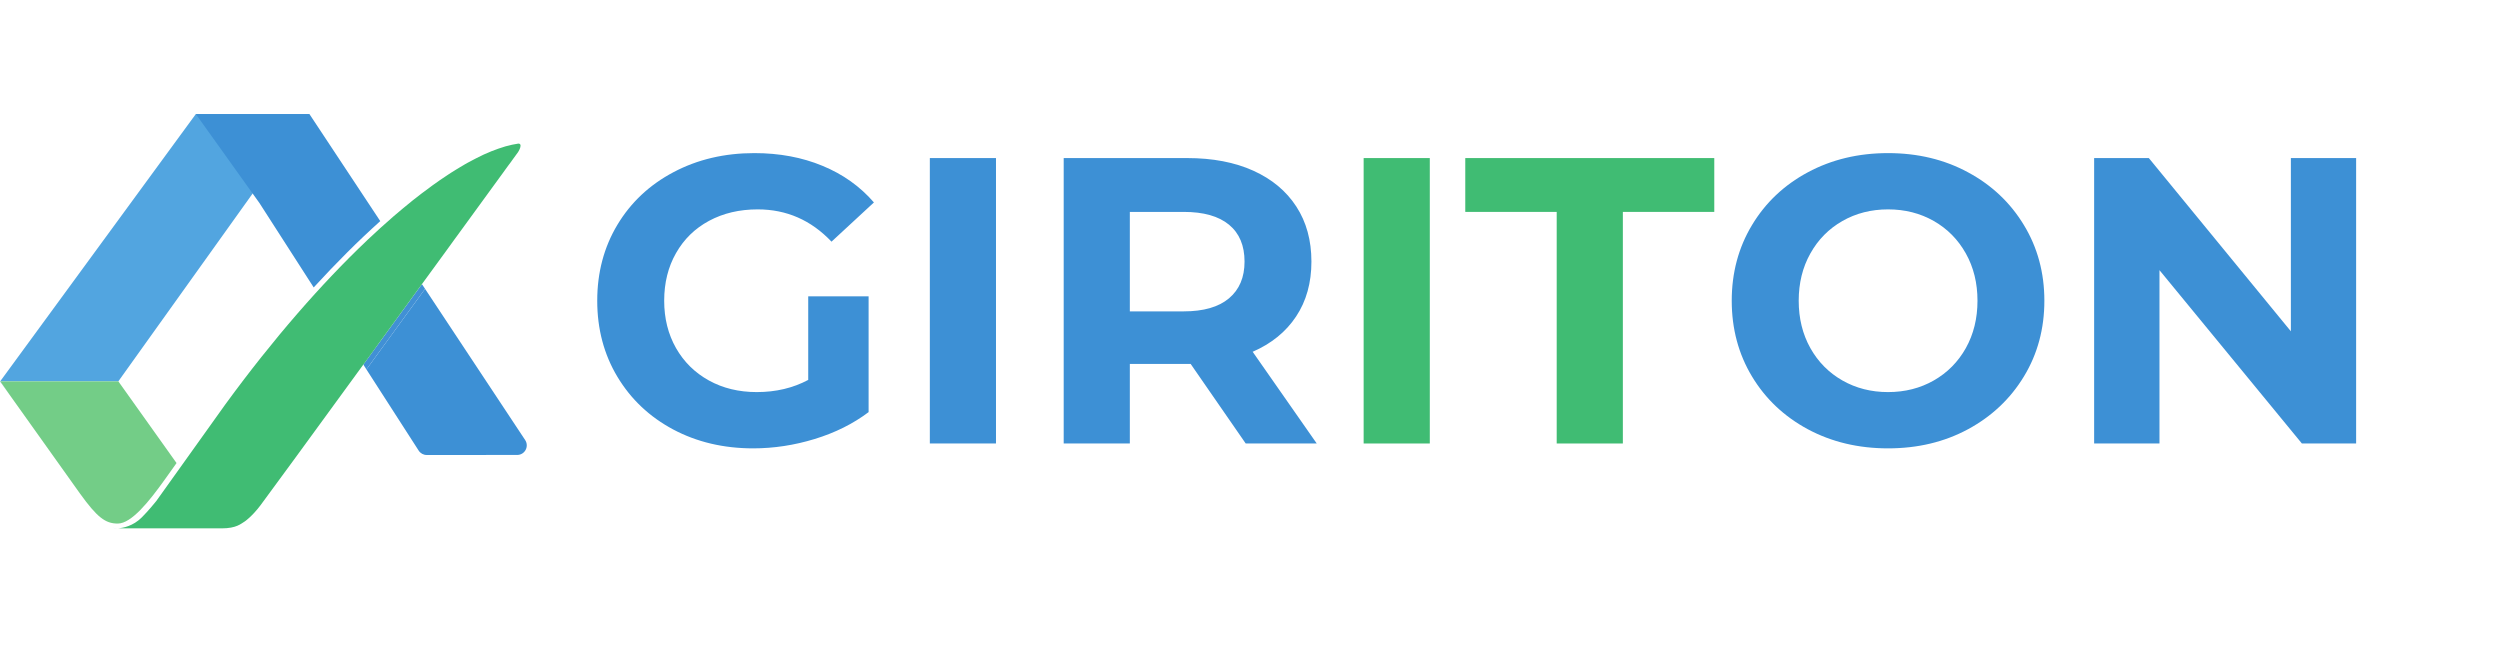 <svg width="197" height="51" viewBox="0 0 197 51" fill="none" xmlns="http://www.w3.org/2000/svg">
<g clip-path="url(#clip0_2_20)">
<path fill-rule="evenodd" clip-rule="evenodd" d="M0.019 30.043L0.014 30.048H0.019V30.043Z" fill="#4998D9"/>
<path fill-rule="evenodd" clip-rule="evenodd" d="M0.014 30.047L0.005 30.056L0.712 31.046L0.019 30.047H0.014Z" fill="#4998D9"/>
<path fill-rule="evenodd" clip-rule="evenodd" d="M0.001 30.047L0.01 30.056L0.014 30.047H0.001Z" fill="#4998D9"/>
<path fill-rule="evenodd" clip-rule="evenodd" d="M9.326 30.047L19.373 15.997L9.326 30.047Z" fill="#4CA1DE"/>
<path fill-rule="evenodd" clip-rule="evenodd" d="M15.431 8.987L0.019 30.043V30.047H9.326L19.373 15.997L23.851 9.73L24.382 8.987H15.431Z" fill="#52A5E0"/>
<path fill-rule="evenodd" clip-rule="evenodd" d="M0.019 30.047L0.712 31.046L6.317 38.911C7.65 40.757 8.299 41.257 9.272 41.257H9.277C10.358 41.257 11.745 39.523 12.975 37.803L13.912 36.489L9.326 30.051V30.047H0.019Z" fill="#73CD87"/>
<path fill-rule="evenodd" clip-rule="evenodd" d="M8.862 41.59C8.997 41.617 9.141 41.635 9.29 41.635C9.141 41.63 8.997 41.612 8.862 41.59Z" fill="#4998D9"/>
<path fill-rule="evenodd" clip-rule="evenodd" d="M28.464 28.67L28.482 28.642L28.464 28.67Z" fill="#4998D9"/>
<path fill-rule="evenodd" clip-rule="evenodd" d="M28.464 28.67L28.482 28.642L28.464 28.67Z" fill="#4998D9"/>
<path fill-rule="evenodd" clip-rule="evenodd" d="M33.496 22.763C31.982 24.847 30.392 27.026 28.874 29.11L32.992 35.508C33.131 35.724 33.37 35.854 33.627 35.854L40.754 35.85C41.357 35.85 41.713 35.183 41.385 34.679L33.496 22.763Z" fill="#3D90D5"/>
<path fill-rule="evenodd" clip-rule="evenodd" d="M15.431 8.987L20.44 15.992L24.72 22.65C26.504 20.701 28.261 18.95 29.964 17.424L24.382 8.987H15.431Z" fill="#3D90D5"/>
<path fill-rule="evenodd" clip-rule="evenodd" d="M33.248 22.389C31.739 24.46 30.153 26.639 28.631 28.728L28.874 29.11C30.397 27.026 31.982 24.847 33.496 22.763L33.248 22.389Z" fill="#4190D5"/>
<path fill-rule="evenodd" clip-rule="evenodd" d="M40.844 11.315C40.682 11.337 40.519 11.369 40.348 11.405C40.294 11.418 40.24 11.432 40.191 11.445C40.069 11.472 39.952 11.499 39.826 11.535C39.763 11.553 39.7 11.576 39.632 11.598C39.52 11.634 39.402 11.67 39.281 11.711C39.213 11.733 39.145 11.76 39.078 11.787C38.956 11.828 38.834 11.873 38.713 11.923C38.645 11.954 38.569 11.986 38.497 12.017C38.375 12.067 38.249 12.121 38.118 12.179C38.051 12.211 37.979 12.247 37.907 12.283C37.776 12.346 37.641 12.409 37.505 12.481C37.433 12.512 37.366 12.553 37.298 12.589C37.154 12.661 37.01 12.737 36.866 12.818C36.798 12.854 36.731 12.895 36.663 12.931C36.514 13.021 36.361 13.107 36.208 13.201C36.145 13.237 36.078 13.277 36.014 13.318C35.852 13.417 35.69 13.516 35.528 13.62C35.465 13.66 35.406 13.701 35.343 13.741C35.172 13.854 35.001 13.966 34.825 14.088C34.771 14.124 34.712 14.165 34.658 14.2C34.474 14.327 34.289 14.457 34.104 14.592C34.054 14.628 34.005 14.664 33.951 14.705C33.757 14.844 33.559 14.988 33.365 15.141C33.32 15.173 33.275 15.204 33.23 15.24C33.023 15.398 32.816 15.56 32.604 15.727C32.568 15.758 32.532 15.785 32.491 15.816C32.271 15.992 32.045 16.177 31.82 16.366C31.793 16.384 31.766 16.406 31.743 16.429C31.5 16.627 31.261 16.834 31.018 17.041C31.005 17.055 30.987 17.068 30.973 17.081C30.311 17.653 29.635 18.27 28.946 18.918C28.928 18.941 28.905 18.959 28.883 18.981C25.369 22.317 21.562 26.657 17.773 31.843L12.313 39.483C12.277 39.528 11.682 40.266 11.178 40.766C10.488 41.459 9.691 41.608 9.277 41.635H17.467C18.638 41.635 18.985 41.27 19.3 41.081C19.3 41.081 19.855 40.703 20.517 39.829C21.035 39.145 24.612 34.247 28.631 28.728C28.649 28.701 28.671 28.674 28.694 28.647C29.027 28.188 29.365 27.724 29.703 27.26C29.748 27.193 29.797 27.13 29.843 27.062C30.158 26.634 30.473 26.198 30.788 25.766C31.077 25.369 31.365 24.973 31.654 24.577L31.811 24.361C31.924 24.208 32.036 24.055 32.145 23.902C32.428 23.515 32.712 23.128 32.987 22.745C33.077 22.628 33.163 22.506 33.248 22.389C33.924 21.457 34.586 20.553 35.221 19.684C35.456 19.355 35.69 19.035 35.915 18.725C35.92 18.72 35.92 18.72 35.924 18.716C36.069 18.513 36.213 18.315 36.357 18.121C37.56 16.469 38.609 15.024 39.402 13.939C39.479 13.831 39.555 13.723 39.632 13.624C39.686 13.548 39.74 13.471 39.794 13.399C39.803 13.386 39.817 13.372 39.826 13.354C39.929 13.219 40.019 13.088 40.109 12.967C40.146 12.922 40.177 12.877 40.209 12.836C40.254 12.769 40.299 12.706 40.344 12.647C40.384 12.589 40.425 12.535 40.461 12.485C40.515 12.409 40.574 12.332 40.619 12.269C40.632 12.251 40.641 12.238 40.65 12.224C40.704 12.152 40.754 12.084 40.794 12.03C40.889 11.895 41.02 11.648 41.02 11.481C41.02 11.387 40.975 11.315 40.853 11.315H40.844Z" fill="#40BC73"/>
<path d="M63.688 23.35H68.446V32.474C67.227 33.393 65.812 34.099 64.2 34.592C62.593 35.084 60.976 35.331 59.35 35.331C57.013 35.331 54.91 34.833 53.042 33.839C51.179 32.844 49.717 31.463 48.654 29.695C47.593 27.928 47.062 25.929 47.062 23.698C47.062 21.471 47.593 19.474 48.654 17.707C49.717 15.94 51.191 14.559 53.078 13.564C54.965 12.565 57.086 12.065 59.443 12.065C61.415 12.065 63.205 12.399 64.812 13.067C66.424 13.73 67.775 14.692 68.865 15.952L65.523 19.043C63.916 17.347 61.977 16.499 59.706 16.499C58.269 16.499 56.992 16.8 55.873 17.402C54.758 18.003 53.891 18.851 53.27 19.946C52.649 21.035 52.338 22.286 52.338 23.698C52.338 25.091 52.649 26.334 53.27 27.429C53.891 28.518 54.754 29.369 55.858 29.98C56.963 30.591 58.222 30.896 59.635 30.896C61.138 30.896 62.489 30.577 63.688 29.937V23.35ZM73.271 12.456H78.484V34.947H73.271V12.456ZM98.162 34.947L93.825 28.679H93.561H89.031V34.947H83.819V12.456H93.561C95.557 12.456 97.29 12.787 98.76 13.45C100.23 14.114 101.36 15.056 102.152 16.279C102.944 17.496 103.34 18.941 103.34 20.614C103.34 22.286 102.937 23.729 102.131 24.941C101.33 26.149 100.189 27.076 98.71 27.72L103.759 34.947H98.162ZM98.07 20.614C98.07 19.349 97.662 18.38 96.847 17.707C96.031 17.035 94.841 16.698 93.277 16.698H89.031V24.536H93.277C94.841 24.536 96.031 24.193 96.847 23.506C97.662 22.819 98.07 21.855 98.07 20.614Z" fill="#3D90D5"/>
<path d="M107.455 12.456H112.668V34.947H107.455V12.456ZM122.668 16.698H115.464V12.456H135.085V16.698H127.881V34.947H122.668V16.698Z" fill="#40BC73"/>
<path d="M148.779 35.331C146.441 35.331 144.334 34.829 142.456 33.824C140.584 32.815 139.116 31.427 138.054 29.66C136.992 27.893 136.461 25.905 136.461 23.698C136.461 21.495 136.992 19.51 138.054 17.743C139.116 15.971 140.584 14.583 142.456 13.578C144.334 12.569 146.441 12.065 148.779 12.065C151.116 12.065 153.216 12.569 155.079 13.578C156.947 14.583 158.417 15.971 159.488 17.743C160.56 19.51 161.096 21.495 161.096 23.698C161.096 25.905 160.56 27.893 159.488 29.66C158.417 31.427 156.947 32.815 155.079 33.824C153.216 34.829 151.116 35.331 148.779 35.331ZM148.779 30.896C150.111 30.896 151.313 30.591 152.384 29.98C153.456 29.369 154.297 28.518 154.909 27.429C155.52 26.334 155.826 25.091 155.826 23.698C155.826 22.305 155.52 21.064 154.909 19.974C154.297 18.88 153.456 18.027 152.384 17.416C151.313 16.805 150.111 16.499 148.779 16.499C147.451 16.499 146.252 16.805 145.18 17.416C144.109 18.027 143.267 18.88 142.656 19.974C142.044 21.064 141.738 22.305 141.738 23.698C141.738 25.091 142.044 26.334 142.656 27.429C143.267 28.518 144.109 29.369 145.18 29.98C146.252 30.591 147.451 30.896 148.779 30.896ZM185.663 12.456V34.947H181.389L170.167 21.289V34.947H165.018V12.456H169.328L180.521 26.107V12.456H185.663Z" fill="#3D90D5"/>
</g>
<defs>
<clipPath id="clip0_2_20">
<rect width="197" height="51" fill="white"/>
</clipPath>
</defs>
</svg>
